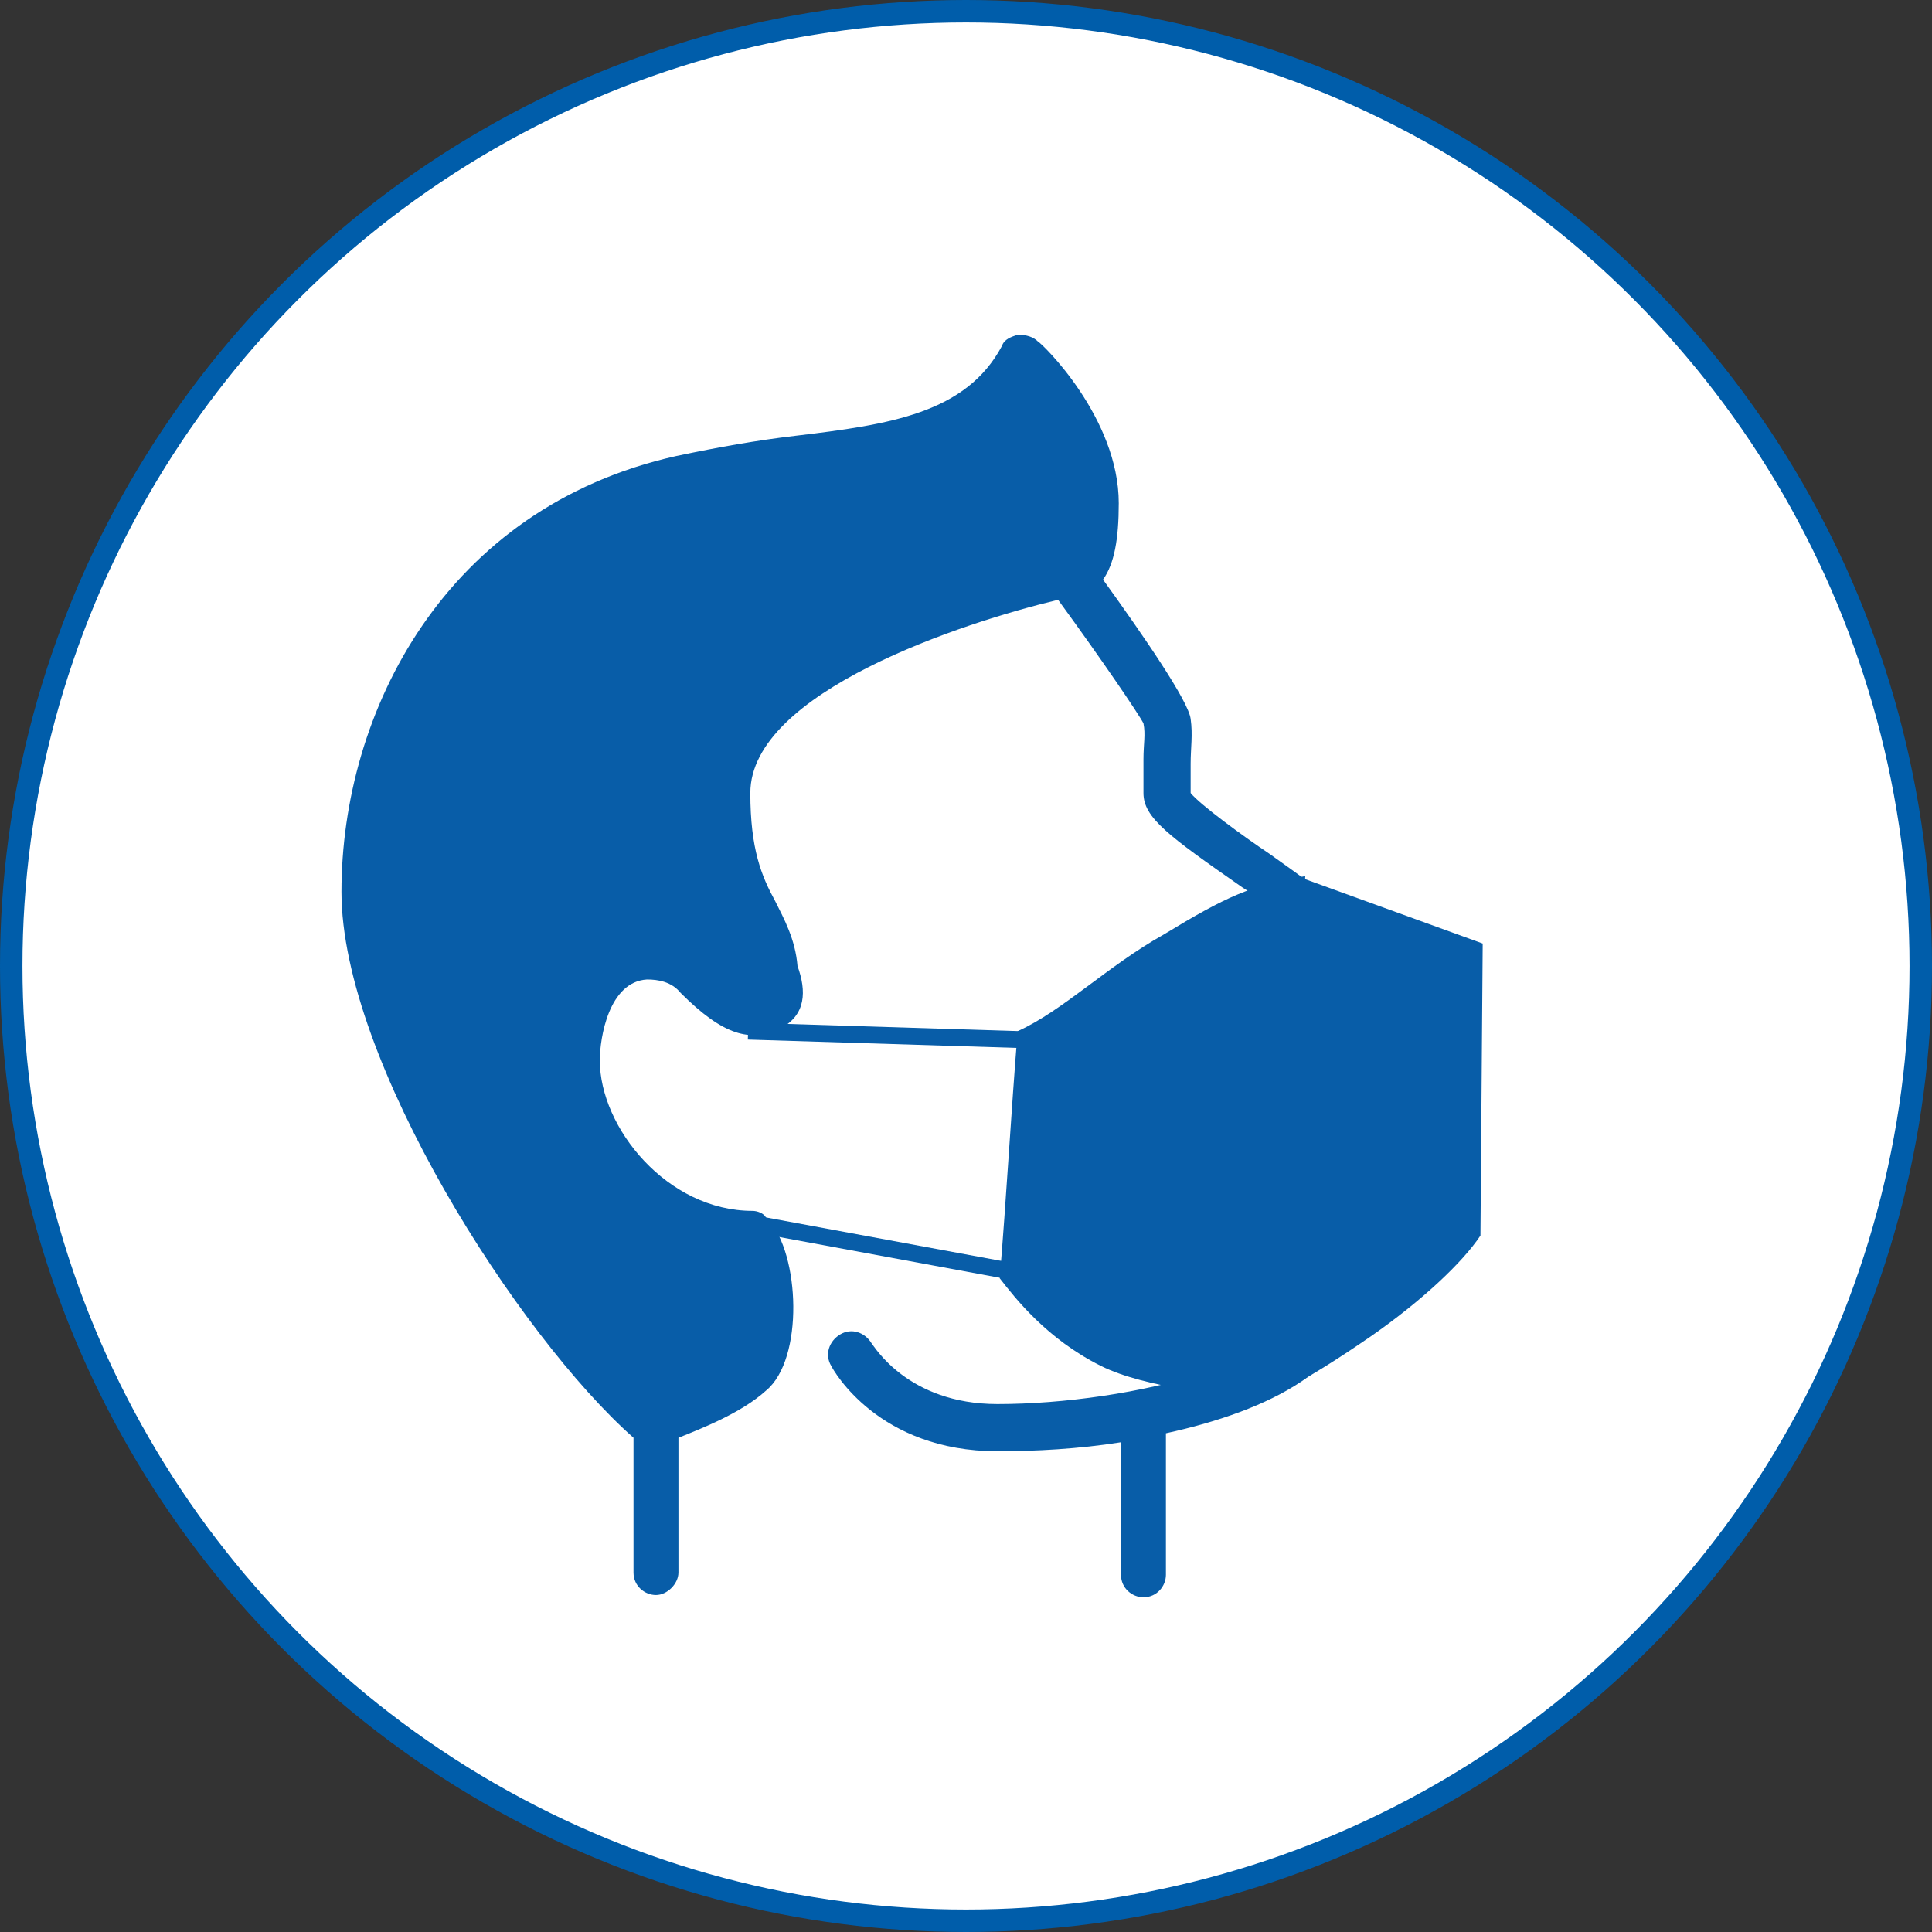 <?xml version="1.0" encoding="utf-8"?>
<!-- Generator: Adobe Illustrator 26.2.1, SVG Export Plug-In . SVG Version: 6.00 Build 0)  -->
<svg version="1.1" id="Layer_1" xmlns="http://www.w3.org/2000/svg" xmlns:xlink="http://www.w3.org/1999/xlink" x="0px" y="0px"
	 viewBox="0 0 86 86" style="enable-background:new 0 0 86 86;" xml:space="preserve">
<rect x="0" y="0" width="86" height="86" fill="#333333" stroke="none"/>
<style type="text/css">
	.st0{fill:#FFFFFF;stroke:#005DAA;stroke-miterlimit:10;}
	.st1{fill:#085DA8;}
	.st2{fill:none;stroke:#085DA8;stroke-width:0.75;stroke-miterlimit:10;}
</style>
<circle class="st0" cx="43" cy="43" r="42.5"/>
<path class="st1" d="M58.8,45.1c1-1,1.8-2.1,1.8-3.1c0-1-1-1.8-4.1-4c-1.2-0.8-3.1-2.2-3.5-2.7c0-0.5,0-0.9,0-1.2l0-0.1
	c0-0.7,0.1-1.3,0-2c-0.1-0.8-2.1-3.7-3.9-6.2c0.5-0.7,0.7-1.8,0.7-3.4c0-3.8-3.4-7.1-3.6-7.2c-0.2-0.2-0.5-0.3-0.9-0.3
	c-0.3,0.1-0.6,0.2-0.7,0.5c-1.6,3-5,3.5-9.2,4c-1.7,0.2-3.4,0.5-5.3,0.9c-10.3,2.3-14.9,11.4-14.9,19.4c0,7.5,7.9,19.8,13,24.3v6
	c0,0.6,0.5,1,1,1s1-0.5,1-1v-6c1-0.4,2.8-1.1,3.9-2.1c1.7-1.4,1.5-6.1,0.1-7.6c0,0-0.1,0-0.1-0.1c-0.1-0.2-0.4-0.3-0.6-0.3
	c-3.8,0-6.8-3.7-6.8-6.7c0-1,0.4-3.5,2.1-3.6c0.5,0,1.1,0.1,1.5,0.6c1.9,1.9,3.1,2.2,4.4,1.6c1.2-0.6,1.2-1.7,0.8-2.8
	c-0.1-1.2-0.6-2.1-1-2.9c-0.6-1.1-1.1-2.3-1.1-4.8c0-4.5,9.5-7.6,13.7-8.6c1.9,2.6,3.6,5.1,3.8,5.5c0.1,0.5,0,0.9,0,1.6
	c0,0.4,0,0.9,0,1.5c0,1.1,1.1,1.9,4.4,4.2c1.1,0.7,2.8,2,3.2,2.5c-0.1,0.5-0.7,1.2-1.4,1.8l-1.8,1.2c-0.2,0.1-0.4,0.2-0.5,0.2
	c-0.6,0-1,0.5-1,1c0,0.2,0.1,0.4,0.2,0.5c0,0.1,0.1,0.2,0.1,0.3c0,0.1,4.4,6.4,4.4,10.3c0,3.2-8.2,5.2-14.1,5.2
	c-4,0-5.5-2.6-5.6-2.7c-0.3-0.5-0.9-0.7-1.4-0.4c-0.5,0.3-0.7,0.9-0.4,1.4c0.1,0.2,2.1,3.8,7.4,3.8c1.7,0,3.6-0.1,5.5-0.4v5.9
	c0,0.6,0.5,1,1,1c0.6,0,1-0.5,1-1v-6.3c4.6-1,8.6-3,8.6-6.4c0-3.6-2.9-8.6-4.1-10.6c0.2-0.1,0.5-0.3,0.7-0.4L58.8,45.1z"/>
<path class="st1" d="M45.3,45.9c-0.3,3.7-0.5,7.4-0.8,11c0.7,0.9,2.1,2.7,4.5,3.9c2,1,5.6,1.3,6.7,1.4c1.9,0,2.4-23.2,2.4-23.2
	c-2.4,0.4-3.5,0.9-6.3,2.6C49.3,43,47.3,45,45.3,45.9z"/>
<path class="st1" d="M45.3,45.9"/>
<line class="st2" x1="33.3" y1="45.9" x2="46.2" y2="46.3"/>
<line class="st2" x1="33.7" y1="54.5" x2="45.6" y2="56.7"/>
<path class="st1" d="M58,39.1l8,2.9L65.9,55c-0.8,1.2-2.6,2.9-4.9,4.5c-3.2,2.2-5,3.1-6.5,3.2"/>
</svg>
